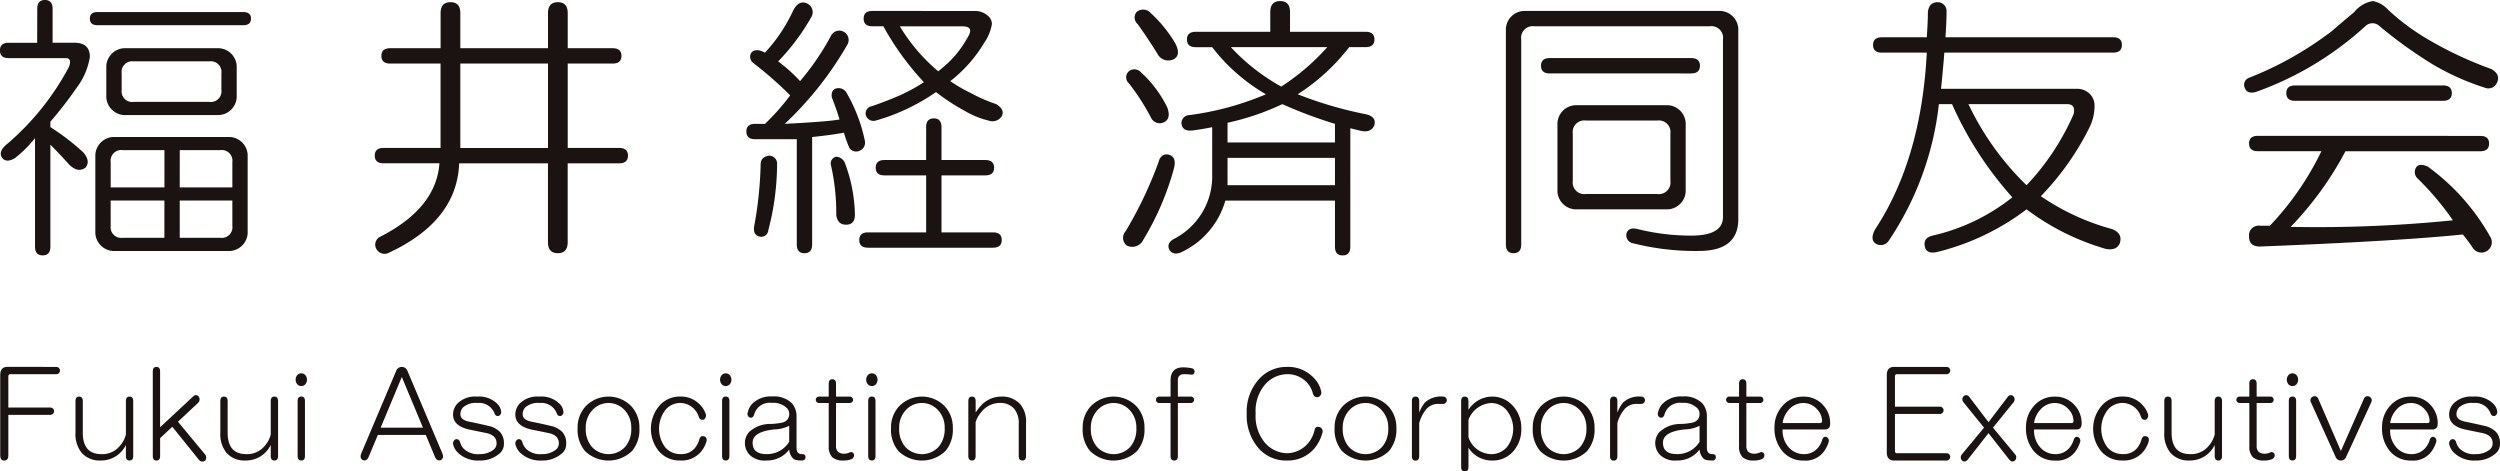 <svg xmlns="http://www.w3.org/2000/svg" width="246.597" height="46.508" viewBox="0 0 246.597 46.508">
  <g transform="translate(0 2)">
    <g class="logo_jp" transform="translate(0 -2)">
      <path id="path_1" data-name="path 1" d="M357.129,260.357q0-.865.757-.865c.5,0,.757.289.757.865v3.351h2.162q1.513,0,1.514,1.406a6.8,6.8,0,0,1-1.3,3.027,38.346,38.346,0,0,1-2.595,3.352v.54a22.724,22.724,0,0,1,3.243,2.487q.755.867.216,1.513-.757.543-1.622-.324-.866-.973-1.838-1.946v10.054c0,.577-.253.865-.757.865s-.757-.288-.757-.865v-10.7a12.17,12.17,0,0,1-1.946,1.946q-.867.542-1.3,0-.434-.649.54-1.406a26.1,26.1,0,0,0,6.054-7.568q.324-.863-.324-.864h-5.622c-.578,0-.864-.252-.864-.757s.287-.757.864-.757h2.811Zm20.325.324c.5,0,.757.216.757.648s-.253.649-.757.649H363.076q-.758,0-.757-.649t.757-.648Zm-1.3,12.324a1.861,1.861,0,0,1,1.729,1.73v7.784a1.861,1.861,0,0,1-1.729,1.73H364.589a1.861,1.861,0,0,1-1.73-1.73v-7.784a1.861,1.861,0,0,1,1.73-1.73Zm-1.081-8.757a1.858,1.858,0,0,1,1.729,1.729v3.135a1.858,1.858,0,0,1-1.729,1.729H365.67a1.859,1.859,0,0,1-1.73-1.729v-3.135a1.859,1.859,0,0,1,1.73-1.729ZM365.562,274.3a1.051,1.051,0,0,0-1.189,1.19v2.486h5.3V274.3Zm-1.189,7.46a1.051,1.051,0,0,0,1.189,1.189h4.108v-3.675h-5.3Zm2.271-16.216a1.051,1.051,0,0,0-1.189,1.189v1.621a1.051,1.051,0,0,0,1.189,1.189h7.46a1.051,1.051,0,0,0,1.189-1.189v-1.621a1.052,1.052,0,0,0-1.189-1.189Zm4.54,12.433h5.19v-2.486a1.052,1.052,0,0,0-1.189-1.19h-4Zm0,4.973h4a1.052,1.052,0,0,0,1.189-1.189v-2.486h-5.19Z" transform="translate(-353.454 -259.492)" fill="#1a1311"/>
      <path id="path_2" data-name="path 2" d="M423.883,260.947c0-.719.324-1.081.973-1.081s.972.361.972,1.081v3.46h8.649v-3.46c0-.719.324-1.081.973-1.081s.973.361.973,1.081v3.46h4.433q.865,0,.865.756t-.865.757h-4.433v8.324H441.5c.577,0,.865.254.865.758s-.288.756-.865.756h-5.081v7.784q0,1.081-.973,1.082t-.973-1.082v-7.784h-8.757q-.218,5.731-7.027,8.865a.907.907,0,0,1-1.081-.325.865.865,0,0,1,.324-1.3q5.514-2.81,5.838-7.243h-5.514c-.578,0-.865-.252-.865-.756s.287-.758.865-.758h5.622V265.92H418.91c-.578,0-.864-.252-.864-.757s.287-.756.864-.756h4.973Zm1.945,13.3h8.649V265.92h-8.649Z" transform="translate(-380.423 -259.65)" fill="#1a1311"/>
      <path id="path_3" data-name="path 3" d="M486.725,259.994a.947.947,0,0,1,.432,1.405,21.192,21.192,0,0,1-3.244,4.325,15.425,15.425,0,0,1,2.162,1.946,25.309,25.309,0,0,0,3.028-4.433.921.921,0,1,1,1.621.865,33.713,33.713,0,0,1-6.162,7.784q4.217-.215,5.406-.432-.324-1.08-.757-2.163c-.072-.432.036-.719.324-.865a.909.909,0,0,1,1.081.325,15.775,15.775,0,0,1,1.838,4.757.873.873,0,0,1-.649,1.081.8.8,0,0,1-.866-.324,12.547,12.547,0,0,1-.54-1.513q-1.081.218-3.135.433v10.595c0,.577-.253.865-.757.865s-.757-.289-.757-.865V273.4h-4.108c-.578,0-.864-.252-.864-.757s.287-.757.864-.757h.973a22.976,22.976,0,0,0,2.486-2.811,38.375,38.375,0,0,0-3.568-3.135.788.788,0,0,1-.324-.973q.217-.431.865-.324a4.524,4.524,0,0,1,.541.216,15.906,15.906,0,0,0,2.811-4.216Q485.968,259.669,486.725,259.994Zm-3.676,15.028a.788.788,0,0,1,.757.865,25.935,25.935,0,0,1-.864,6.486.694.694,0,0,1-.757.649q-.756-.108-.649-.973a37.988,37.988,0,0,0,.649-6.162C482.184,275.383,482.471,275.094,483.049,275.021Zm6.595.108a.973.973,0,0,1,.864.648,15.043,15.043,0,0,1,.974,5.081q0,.972-.865.973t-.973-.973a21.5,21.5,0,0,0-.54-4.973A.665.665,0,0,1,489.644,275.13Zm8.865-2.919q0-.864.757-.864c.5,0,.757.289.757.864v3.243h4.323c.577,0,.865.253.865.757s-.288.757-.865.757h-4.323v5.622H505.1q.865,0,.865.756c0,.5-.289.756-.865.756H492.779c-.578,0-.865-.253-.865-.756s.287-.756.865-.756h5.73v-5.622H494.4c-.578,0-.864-.252-.864-.757s.287-.757.864-.757h4.108Zm4.757-11.459a1.906,1.906,0,0,1,1.406.54,1.038,1.038,0,0,1,.324.757,4.563,4.563,0,0,1-.756,1.838,13.641,13.641,0,0,1-3.351,3.785,15.549,15.549,0,0,0,2.054,1.189,15.192,15.192,0,0,0,2.486,1.081q.865.542.541,1.189a1.094,1.094,0,0,1-1.3.432,8.471,8.471,0,0,1-2.379-.973,20.625,20.625,0,0,1-2.81-1.838,19.939,19.939,0,0,1-5.946,2.811.785.785,0,0,1-.974-.541.706.706,0,0,1,.541-.864q1.3-.431,2.811-1.081a17.889,17.889,0,0,0,2.378-1.3,27.237,27.237,0,0,1-4-5.514h-1.081c-.578,0-.864-.252-.864-.757s.287-.756.864-.756ZM499.7,266.7a11.948,11.948,0,0,0,1.729-1.622,11.235,11.235,0,0,0,1.3-1.946q.43-.864-.649-.865h-6.162A17.667,17.667,0,0,0,499.7,266.7Z" transform="translate(-407.156 -259.669)" fill="#1a1311"/>
      <path id="path_4" data-name="path 4" d="M549.506,274.815q.866.217.541,1.405a27.567,27.567,0,0,1-3.026,7.027,1.2,1.2,0,0,1-1.622.541.967.967,0,0,1-.108-1.406,39.656,39.656,0,0,0,3.243-6.81Q548.75,274.707,549.506,274.815Zm-3.891-8.217a.862.862,0,0,1,1.189.108,11.471,11.471,0,0,1,2.595,3.46q.43,1.191-.433,1.513a.961.961,0,0,1-1.189-.54,22.43,22.43,0,0,0-2.162-3.351A.786.786,0,0,1,545.615,266.6Zm.756-5.838a.989.989,0,0,1,1.406.108,13.249,13.249,0,0,1,2.379,2.919c.433.794.394,1.335-.109,1.622a1.2,1.2,0,0,1-1.621-.541q-1.082-1.728-1.946-2.919A.858.858,0,0,1,546.371,260.76Zm13.189,0q0-1.08.973-1.081t.974,1.081v1.946h7.459c.576,0,.866.253.866.757s-.289.757-.866.757h-1.621a20.02,20.02,0,0,1-5.081,4.648,38.673,38.673,0,0,0,6.594,1.946q1.19.219.974,1.081c-.216.578-.721.757-1.514.541l-.864-.216V283.9c0,.577-.254.865-.758.865s-.756-.288-.756-.865v-4.54H555.128a8.048,8.048,0,0,1-4.108,4.973c-.648.361-1.118.324-1.406-.109q-.323-.648.432-1.081a6.927,6.927,0,0,0,3.784-6.378v-4.649q-1.082.219-1.946.324c-.648.073-1.01-.143-1.08-.649a.788.788,0,0,1,.756-.865,28.7,28.7,0,0,0,7.568-2.054,18.217,18.217,0,0,1-5.3-4.648h-1.622c-.578,0-.865-.252-.865-.757s.286-.757.865-.757h7.352Zm-4.216,10.919v1.946H565.94v-1.838a43.028,43.028,0,0,1-5.19-1.946A25.035,25.035,0,0,1,555.345,271.679Zm0,6.162H565.94v-2.7H555.345Zm5.3-9.73a22.5,22.5,0,0,0,4.54-3.891h-9.514A19.848,19.848,0,0,0,560.642,268.111Z" transform="translate(-434.261 -259.571)" fill="#1a1311"/>
      <path id="path_5" data-name="path 5" d="M631.537,261.362a1.859,1.859,0,0,1,1.73,1.729V281.9q0,3.135-3.892,3.135a25.126,25.126,0,0,1-6.487-.757.8.8,0,0,1-.648-.973c.145-.433.5-.576,1.081-.433a21.751,21.751,0,0,0,5.3.649q3.135,0,3.135-1.838V264.173a1.146,1.146,0,0,0-1.3-1.3h-17.3a1.146,1.146,0,0,0-1.3,1.3v20.217c0,.577-.254.865-.757.865s-.756-.289-.756-.865v-21.3a1.859,1.859,0,0,1,1.73-1.729Zm-2.919,4.648c.576,0,.865.253.865.757s-.289.757-.865.757H614.672q-.866,0-.864-.757c0-.5.287-.757.864-.757Zm-2.27,4.649a1.861,1.861,0,0,1,1.73,1.729V279.2a1.861,1.861,0,0,1-1.73,1.73h-9.19a1.858,1.858,0,0,1-1.729-1.73v-6.811a1.858,1.858,0,0,1,1.729-1.729Zm-9.406,2.811v4.649a1.147,1.147,0,0,0,1.3,1.3h7.027a1.147,1.147,0,0,0,1.3-1.3V273.47a1.147,1.147,0,0,0-1.3-1.3H618.24A1.147,1.147,0,0,0,616.942,273.47Z" transform="translate(-461.804 -260.281)" fill="#1a1311"/>
      <path id="path_6" data-name="path 6" d="M678.239,263.326q.107-1.622.108-2.486.107-.974.974-.973a.881.881,0,0,1,.865.973q0,.972-.108,2.486h16.541c.576,0,.864.253.864.757s-.288.756-.864.756H679.969q-.108,1.406-.324,3.568h13.406a1.777,1.777,0,0,1,1.3.541,1.614,1.614,0,0,1,.432,1.189,4.771,4.771,0,0,1-.432,1.946,26.775,26.775,0,0,1-4.865,6.92,23.169,23.169,0,0,0,7.027,3.243q1.081.431.758,1.406c-.216.5-.686.685-1.406.541a24.1,24.1,0,0,1-7.784-3.892,24.117,24.117,0,0,1-8.865,4.216c-.72.145-1.118-.072-1.189-.648q-.108-.756.757-.973a19.623,19.623,0,0,0,7.892-3.784,34.976,34.976,0,0,1-5.947-9.189h-1.3a30.015,30.015,0,0,1-4.972,13.514.943.943,0,0,1-1.3.216q-.542-.432,0-1.406,4.541-6.917,5.081-17.406h-4.433q-.866,0-.865-.756c0-.5.287-.757.865-.757Zm9.838,14.595a24.3,24.3,0,0,0,4.648-7.027q.217-.972-.648-.973h-9.73A27.522,27.522,0,0,0,688.077,277.92Z" transform="translate(-488.181 -259.65)" fill="#1a1311"/>
      <path id="path_7" data-name="path 7" d="M750.486,260.544a21.867,21.867,0,0,0,3.568,2.7,36.987,36.987,0,0,0,6.595,3.135q.973.542.541,1.406a.922.922,0,0,1-1.189.432,24.768,24.768,0,0,1-5.082-2.27,43.881,43.881,0,0,1-5.4-3.892,1,1,0,0,0-1.3.108,31.754,31.754,0,0,1-10.811,6.487q-.866.218-1.082-.433a.729.729,0,0,1,.433-.973,33.7,33.7,0,0,0,8.216-4.649q.865-.755,2.163-1.838a2.957,2.957,0,0,1,1.838-1.081A2.759,2.759,0,0,1,750.486,260.544Zm9.081,12.433c.577,0,.866.253.866.757s-.289.756-.866.756h-13.3a32.734,32.734,0,0,1-5.405,7.46,133.509,133.509,0,0,0,16-.648,27.6,27.6,0,0,0-3.459-4.108A.859.859,0,0,1,753.3,276q.324-.324,1.082,0a21.615,21.615,0,0,1,6.162,6.919,1.02,1.02,0,1,1-1.73,1.081,15.285,15.285,0,0,0-.973-1.3q-6.27.648-20,1.189-1.082,0-1.081-.973a.955.955,0,0,1,1.081-1.081h.973a28.85,28.85,0,0,0,5.081-7.352h-6.271q-.866,0-.864-.756c0-.5.287-.757.864-.757ZM755.892,268c.577,0,.866.253.866.757s-.289.757-.866.757H741.3c-.578,0-.866-.252-.866-.757s.287-.757.866-.757Z" transform="translate(-514.914 -259.571)" fill="#1a1311"/>
    </g>
    <g class="logo_en" transform="translate(0.021 34.192)">
      <path id="path_8" data-name="path 8" d="M359.025,315.166a.36.36,0,1,1,0,.72h-4.532c-.134,0-.2.077-.2.225v3.063h4.13a.361.361,0,1,1,0,.721h-4.13V323.9c0,.331-.134.5-.4.5s-.4-.164-.4-.5v-7.928q0-.811.722-.811Z" transform="translate(-353.491 -315.166)" fill="#1a1311"/>
      <path id="path_9" data-name="path 9" d="M366.331,320.679c0-.3.12-.451.361-.451s.361.151.361.451v3.109q0,2.118,1.845,2.117a2.23,2.23,0,0,0,1.845-.856,2.639,2.639,0,0,0,.562-1.081v-3.289c0-.3.12-.451.361-.451s.361.151.361.451v5.405c0,.3-.12.451-.361.451s-.361-.151-.361-.451V325a2.715,2.715,0,0,1-2.527,1.532,2.342,2.342,0,0,1-1.845-.766,2.97,2.97,0,0,1-.6-2.026Z" transform="translate(-358.907 -317.301)" fill="#1a1311"/>
      <path id="path_10" data-name="path 10" d="M379.517,315.616c0-.3.12-.45.361-.45s.361.151.361.45v5.5l3.288-3.064a.34.34,0,0,1,.522.045.475.475,0,0,1-.08.631L382,320.571l2.688,3.244a.477.477,0,0,1,0,.585.428.428,0,0,1-.6-.045l-2.647-3.288-1.2,1.126v1.757c0,.3-.12.451-.361.451s-.361-.151-.361-.451Z" transform="translate(-364.468 -315.166)" fill="#1a1311"/>
      <path id="path_11" data-name="path 11" d="M391.04,320.679c0-.3.12-.451.361-.451s.361.151.361.451v3.109q0,2.118,1.845,2.117a2.231,2.231,0,0,0,1.845-.856,2.644,2.644,0,0,0,.561-1.081v-3.289c0-.3.12-.451.361-.451s.361.151.361.451v5.405c0,.3-.12.451-.361.451s-.361-.151-.361-.451V325a2.715,2.715,0,0,1-2.527,1.532,2.342,2.342,0,0,1-1.845-.766,2.97,2.97,0,0,1-.6-2.026Z" transform="translate(-369.328 -317.301)" fill="#1a1311"/>
      <path id="path_12" data-name="path 12" d="M404.843,316.437a.713.713,0,0,1,0,.9.537.537,0,0,1-.8,0,.714.714,0,0,1,0-.9.538.538,0,0,1,.8,0ZM404.081,319c0-.3.12-.451.361-.451s.361.151.361.451v5.405c0,.3-.12.451-.361.451s-.361-.151-.361-.451Z" transform="translate(-374.744 -315.626)" fill="#1a1311"/>
      <path id="path_13" data-name="path 13" d="M418.474,315.571a.592.592,0,0,1,1.123,0l3.449,8.154c.108.3.053.511-.159.63q-.362.134-.563-.271l-.922-2.207H416.67l-.923,2.207q-.2.406-.561.271c-.215-.119-.268-.331-.161-.63Zm2.647,5.586-2.086-5-2.085,5Z" transform="translate(-379.422 -315.166)" fill="#1a1311"/>
      <path id="path_14" data-name="path 14" d="M435.161,320.995a1.223,1.223,0,0,1,.32.676.406.406,0,0,1-.2.45.325.325,0,0,1-.44-.225,1.623,1.623,0,0,0-1.685-1.037,1.878,1.878,0,0,0-1.444.451.979.979,0,0,0-.241.677c0,.36.294.6.882.72.614.121,1.3.27,2.045.45a2.289,2.289,0,0,1,1,.586,1.628,1.628,0,0,1,.362,1.125,1.212,1.212,0,0,1-.4.947,2.9,2.9,0,0,1-2.006.72,2.864,2.864,0,0,1-2.126-.766,1.657,1.657,0,0,1-.441-.72.467.467,0,0,1,.16-.586c.214-.09.374-.013.481.225a1.486,1.486,0,0,0,.361.676,2,2,0,0,0,1.564.541,2.165,2.165,0,0,0,1.4-.45.764.764,0,0,0,.282-.631q0-.763-.963-.991l-1.765-.36q-1.565-.359-1.564-1.486a1.594,1.594,0,0,1,.442-1.082,2.454,2.454,0,0,1,1.924-.676A2.532,2.532,0,0,1,435.161,320.995Z" transform="translate(-386.076 -317.301)" fill="#1a1311"/>
      <path id="path_15" data-name="path 15" d="M445.781,320.995a1.223,1.223,0,0,1,.32.676.405.405,0,0,1-.2.45.325.325,0,0,1-.44-.225,1.623,1.623,0,0,0-1.685-1.037,1.879,1.879,0,0,0-1.444.451.98.98,0,0,0-.241.677c0,.36.294.6.883.72.614.121,1.3.27,2.046.45a2.29,2.29,0,0,1,1,.586,1.628,1.628,0,0,1,.362,1.125,1.209,1.209,0,0,1-.4.947,2.9,2.9,0,0,1-2.006.72,2.865,2.865,0,0,1-2.126-.766,1.657,1.657,0,0,1-.441-.72.467.467,0,0,1,.16-.586c.214-.09.374-.013.481.225a1.5,1.5,0,0,0,.361.676,2,2,0,0,0,1.564.541,2.164,2.164,0,0,0,1.4-.45.764.764,0,0,0,.282-.631q0-.763-.963-.991l-1.765-.36q-1.565-.359-1.564-1.486a1.594,1.594,0,0,1,.442-1.082,2.454,2.454,0,0,1,1.924-.676A2.532,2.532,0,0,1,445.781,320.995Z" transform="translate(-390.555 -317.301)" fill="#1a1311"/>
      <path id="path_16" data-name="path 16" d="M457.324,321.22a3.078,3.078,0,0,1,.76,2.117,3.264,3.264,0,0,1-.722,2.253,3.332,3.332,0,0,1-4.652,0,3.27,3.27,0,0,1-.722-2.253,3.068,3.068,0,0,1,.763-2.117,3.131,3.131,0,0,1,4.573,0Zm-3.931.406a2.476,2.476,0,0,0-.6,1.711,2.674,2.674,0,0,0,.6,1.847,2.235,2.235,0,0,0,3.288,0,2.677,2.677,0,0,0,.6-1.847,2.479,2.479,0,0,0-.6-1.711,2.146,2.146,0,0,0-3.288,0Z" transform="translate(-395.035 -317.301)" fill="#1a1311"/>
      <path id="path_17" data-name="path 17" d="M469.419,321.129a2.136,2.136,0,0,1,.44.721.5.5,0,0,1-.121.63.368.368,0,0,1-.521-.225,1.944,1.944,0,0,0-1.8-1.4,1.911,1.911,0,0,0-1.485.676,3.055,3.055,0,0,0-.039,3.694,1.949,1.949,0,0,0,1.524.676,1.73,1.73,0,0,0,1.363-.541,2.33,2.33,0,0,0,.481-.9c.08-.271.227-.374.442-.316.213.032.306.18.28.45a2.759,2.759,0,0,1-.642,1.171,2.49,2.49,0,0,1-1.965.766,2.66,2.66,0,0,1-2.086-.9,3.5,3.5,0,0,1,.04-4.505,2.626,2.626,0,0,1,2.046-.9A2.552,2.552,0,0,1,469.419,321.129Z" transform="translate(-400.305 -317.301)" fill="#1a1311"/>
      <path id="path_18" data-name="path 18" d="M477.247,316.437a.714.714,0,0,1,0,.9.536.536,0,0,1-.8,0,.711.711,0,0,1,0-.9.537.537,0,0,1,.8,0ZM476.485,319c0-.3.12-.451.361-.451s.361.151.361.451v5.405c0,.3-.121.451-.361.451s-.361-.151-.361-.451Z" transform="translate(-405.281 -315.626)" fill="#1a1311"/>
      <path id="path_19" data-name="path 19" d="M485.175,320.9a1.963,1.963,0,0,1,.442,1.351v3.019q0,.631.522.631c.241,0,.36.09.36.269a.318.318,0,0,1-.36.361c-.455,0-.735-.061-.842-.181a1.353,1.353,0,0,1-.4-.9,2.707,2.707,0,0,1-2.246,1.081,2.12,2.12,0,0,1-1.645-.541,1.683,1.683,0,0,1-.481-1.126,1.634,1.634,0,0,1,.4-1.125,3.044,3.044,0,0,1,2.165-.812,6.579,6.579,0,0,0,1.123-.135.968.968,0,0,0,.482-.271.915.915,0,0,0,.2-.63.815.815,0,0,0-.241-.541,1.906,1.906,0,0,0-1.483-.5,1.569,1.569,0,0,0-1.725,1.128c-.08.269-.227.375-.442.315a.392.392,0,0,1-.2-.5,1.873,1.873,0,0,1,.4-.811,2.552,2.552,0,0,1,2.005-.767A2.512,2.512,0,0,1,485.175,320.9Zm-.28,2.208a3.529,3.529,0,0,1-1.484.361q-2.126.225-2.126,1.306,0,1.128,1.363,1.126a2.544,2.544,0,0,0,2.246-1.217Z" transform="translate(-407.069 -317.301)" fill="#1a1311"/>
      <path id="path_20" data-name="path 20" d="M493.886,318.98v-1.261c0-.3.121-.45.361-.45s.361.151.361.45v1.261h1.364a.315.315,0,1,1,0,.631h-1.364v4.19a.814.814,0,0,0,.2.631.935.935,0,0,0,.642.18,1.216,1.216,0,0,0,.522-.135.3.3,0,0,1,.4.18.413.413,0,0,1-.241.494,2.057,2.057,0,0,1-.8.136,1.611,1.611,0,0,1-1.084-.316,1.463,1.463,0,0,1-.361-1.081v-4.28h-.962a.315.315,0,1,1,0-.631Z" transform="translate(-412.164 -316.053)" fill="#1a1311"/>
      <path id="path_21" data-name="path 21" d="M502.174,316.437a.715.715,0,0,1,0,.9.536.536,0,0,1-.8,0,.711.711,0,0,1,0-.9.537.537,0,0,1,.8,0ZM501.412,319c0-.3.12-.451.361-.451s.36.151.36.451v5.405c0,.3-.12.451-.36.451s-.361-.151-.361-.451Z" transform="translate(-415.795 -315.626)" fill="#1a1311"/>
      <path id="path_22" data-name="path 22" d="M510.788,321.22a3.078,3.078,0,0,1,.761,2.117,3.267,3.267,0,0,1-.722,2.253,3.333,3.333,0,0,1-4.652,0,3.27,3.27,0,0,1-.722-2.253,3.068,3.068,0,0,1,.762-2.117,3.131,3.131,0,0,1,4.573,0Zm-3.931.406a2.473,2.473,0,0,0-.6,1.711,2.671,2.671,0,0,0,.6,1.847,2.235,2.235,0,0,0,3.288,0,2.676,2.676,0,0,0,.6-1.847,2.478,2.478,0,0,0-.6-1.711,2.146,2.146,0,0,0-3.288,0Z" transform="translate(-417.584 -317.301)" fill="#1a1311"/>
      <path id="path_23" data-name="path 23" d="M518.64,320.679c0-.3.12-.451.361-.451s.361.151.361.451v1.126a4.343,4.343,0,0,1,.6-.766,2.7,2.7,0,0,1,1.925-.812,2.4,2.4,0,0,1,1.885.767,2.627,2.627,0,0,1,.56,1.8v3.288c0,.3-.12.451-.36.451s-.361-.151-.361-.451v-3.153a2.186,2.186,0,0,0-.441-1.486,1.742,1.742,0,0,0-1.364-.586,2.306,2.306,0,0,0-1.886.9,2.742,2.742,0,0,0-.561.991v3.333c0,.3-.121.451-.361.451s-.361-.151-.361-.451Z" transform="translate(-423.146 -317.301)" fill="#1a1311"/>
      <path id="path_24" data-name="path 24" d="M543.483,321.22a3.073,3.073,0,0,1,.761,2.117,3.267,3.267,0,0,1-.722,2.253,3.333,3.333,0,0,1-4.652,0,3.27,3.27,0,0,1-.722-2.253,3.066,3.066,0,0,1,.763-2.117,3.13,3.13,0,0,1,4.571,0Zm-3.93.406a2.477,2.477,0,0,0-.6,1.711,2.674,2.674,0,0,0,.6,1.847,2.236,2.236,0,0,0,3.289,0,2.682,2.682,0,0,0,.6-1.847,2.484,2.484,0,0,0-.6-1.711,2.147,2.147,0,0,0-3.289,0Z" transform="translate(-431.374 -317.301)" fill="#1a1311"/>
      <path id="path_25" data-name="path 25" d="M552.086,318.125v-1.576c0-.869.415-1.306,1.243-1.306a3.945,3.945,0,0,1,.842.09.318.318,0,0,1,.28.36c-.027.181-.121.271-.28.271a6.381,6.381,0,0,0-.642-.045c-.48-.029-.722.167-.722.586v1.621h1.284a.315.315,0,1,1,0,.631h-1.284v5.225c0,.3-.12.451-.36.451s-.362-.151-.362-.451v-5.225h-1.123a.315.315,0,1,1,0-.631Z" transform="translate(-436.644 -315.199)" fill="#1a1311"/>
      <path id="path_26" data-name="path 26" d="M572.825,316.336a2.57,2.57,0,0,1,.641,1.217.459.459,0,0,1-.28.585c-.241.061-.415-.046-.522-.315a2.544,2.544,0,0,0-.561-1.082,2.6,2.6,0,0,0-2.045-.856,2.933,2.933,0,0,0-2.206,1.126,4.011,4.011,0,0,0-.842,2.748,4.076,4.076,0,0,0,.842,2.792,2.925,2.925,0,0,0,2.206,1.127,2.747,2.747,0,0,0,2.126-.991,3.03,3.03,0,0,0,.641-1.306c.053-.271.227-.361.52-.271a.444.444,0,0,1,.241.586,3.969,3.969,0,0,1-.8,1.531A3.431,3.431,0,0,1,570.1,324.4a3.587,3.587,0,0,1-2.808-1.217,4.947,4.947,0,0,1-1.163-3.423,4.76,4.76,0,0,1,1.123-3.288,3.632,3.632,0,0,1,2.808-1.306A3.456,3.456,0,0,1,572.825,316.336Z" transform="translate(-443.175 -315.166)" fill="#1a1311"/>
      <path id="path_27" data-name="path 27" d="M586.453,321.22a3.075,3.075,0,0,1,.761,2.117,3.264,3.264,0,0,1-.722,2.253,3.333,3.333,0,0,1-4.652,0,3.269,3.269,0,0,1-.722-2.253,3.071,3.071,0,0,1,.762-2.117,3.131,3.131,0,0,1,4.573,0Zm-3.93.406a2.474,2.474,0,0,0-.6,1.711,2.672,2.672,0,0,0,.6,1.847,2.234,2.234,0,0,0,3.288,0,2.676,2.676,0,0,0,.6-1.847,2.478,2.478,0,0,0-.6-1.711,2.146,2.146,0,0,0-3.288,0Z" transform="translate(-449.497 -317.301)" fill="#1a1311"/>
      <path id="path_28" data-name="path 28" d="M594.308,320.679c0-.3.12-.451.361-.451s.36.151.36.451v1.126a3.589,3.589,0,0,1,.562-.991,2.327,2.327,0,0,1,1.8-.586.361.361,0,1,1,0,.722h-.441a1.531,1.531,0,0,0-1.2.5,3.488,3.488,0,0,0-.722,1.4v3.243c0,.3-.12.451-.36.451s-.361-.151-.361-.451Z" transform="translate(-455.06 -317.301)" fill="#1a1311"/>
      <path id="path_29" data-name="path 29" d="M602.707,320.679c0-.3.121-.451.361-.451s.361.151.361.451v.856a2.8,2.8,0,0,1,2.286-1.307,2.726,2.726,0,0,1,2.127.947,3.211,3.211,0,0,1,.8,2.208,3.266,3.266,0,0,1-.8,2.252,2.667,2.667,0,0,1-2.086.9,2.717,2.717,0,0,1-2.326-1.261v1.892c0,.3-.121.45-.361.45s-.361-.151-.361-.45Zm.722,1.847v1.712a2.421,2.421,0,0,0,2.247,1.668,2.016,2.016,0,0,0,1.564-.721,2.921,2.921,0,0,0-.04-3.6,1.981,1.981,0,0,0-1.523-.721A2.532,2.532,0,0,0,603.429,322.526Z" transform="translate(-458.603 -317.301)" fill="#1a1311"/>
      <path id="path_30" data-name="path 30" d="M620.257,321.22a3.079,3.079,0,0,1,.762,2.117,3.264,3.264,0,0,1-.722,2.253,3.332,3.332,0,0,1-4.652,0,3.267,3.267,0,0,1-.722-2.253,3.065,3.065,0,0,1,.762-2.117,3.131,3.131,0,0,1,4.572,0Zm-3.93.406a2.476,2.476,0,0,0-.6,1.711,2.674,2.674,0,0,0,.6,1.847,2.236,2.236,0,0,0,3.289,0,2.685,2.685,0,0,0,.6-1.847,2.486,2.486,0,0,0-.6-1.711,2.147,2.147,0,0,0-3.289,0Z" transform="translate(-463.755 -317.301)" fill="#1a1311"/>
      <path id="path_31" data-name="path 31" d="M628.111,320.679c0-.3.12-.451.362-.451s.36.151.36.451v1.126a3.59,3.59,0,0,1,.562-.991,2.328,2.328,0,0,1,1.8-.586.361.361,0,1,1,0,.722h-.44a1.531,1.531,0,0,0-1.2.5,3.48,3.48,0,0,0-.722,1.4v3.243c0,.3-.12.451-.36.451s-.362-.151-.362-.451Z" transform="translate(-469.318 -317.301)" fill="#1a1311"/>
      <path id="path_32" data-name="path 32" d="M640.47,320.9a1.969,1.969,0,0,1,.442,1.351v3.019q0,.631.52.631c.242,0,.361.09.361.269a.318.318,0,0,1-.361.361c-.455,0-.735-.061-.842-.181a1.356,1.356,0,0,1-.4-.9,2.706,2.706,0,0,1-2.245,1.081,2.121,2.121,0,0,1-1.646-.541,1.688,1.688,0,0,1-.481-1.126,1.631,1.631,0,0,1,.4-1.125,3.044,3.044,0,0,1,2.165-.812,6.579,6.579,0,0,0,1.122-.135.972.972,0,0,0,.482-.271.915.915,0,0,0,.2-.63.814.814,0,0,0-.241-.541,1.908,1.908,0,0,0-1.484-.5,1.569,1.569,0,0,0-1.725,1.128c-.08.269-.228.375-.442.315a.393.393,0,0,1-.2-.5,1.866,1.866,0,0,1,.4-.811,2.551,2.551,0,0,1,2.006-.767A2.513,2.513,0,0,1,640.47,320.9Zm-.281,2.208a3.528,3.528,0,0,1-1.484.361q-2.125.225-2.124,1.306,0,1.128,1.363,1.126a2.542,2.542,0,0,0,2.245-1.217Z" transform="translate(-472.568 -317.301)" fill="#1a1311"/>
      <path id="path_33" data-name="path 33" d="M649.179,318.98v-1.261c0-.3.12-.45.36-.45s.362.151.362.45v1.261h1.364a.315.315,0,1,1,0,.631H649.9v4.19a.817.817,0,0,0,.2.631.933.933,0,0,0,.641.18,1.216,1.216,0,0,0,.522-.135.3.3,0,0,1,.4.18.413.413,0,0,1-.242.494,2.054,2.054,0,0,1-.8.136,1.612,1.612,0,0,1-1.084-.316,1.462,1.462,0,0,1-.36-1.081v-4.28h-.963a.315.315,0,1,1,0-.631Z" transform="translate(-477.662 -316.053)" fill="#1a1311"/>
      <path id="path_34" data-name="path 34" d="M660.972,321.084a2.624,2.624,0,0,1,.681,1.8c0,.392-.174.586-.52.586H656.96a2.474,2.474,0,0,0,.563,1.712,1.933,1.933,0,0,0,1.484.721,1.763,1.763,0,0,0,1.483-.676,2.229,2.229,0,0,0,.4-.811c.106-.209.254-.271.441-.18a.407.407,0,0,1,.162.5,3.065,3.065,0,0,1-.522.991,2.239,2.239,0,0,1-1.925.811,2.663,2.663,0,0,1-2.086-.9,3.455,3.455,0,0,1-.8-2.388,3.081,3.081,0,0,1,.8-2.117,2.626,2.626,0,0,1,2.046-.9A2.515,2.515,0,0,1,660.972,321.084Zm-4.011,1.757h3.691c.132,0,.2-.074.2-.225a1.682,1.682,0,0,0-.483-1.125,1.8,1.8,0,0,0-1.4-.631,1.9,1.9,0,0,0-1.443.721A2.423,2.423,0,0,0,656.96,322.841Z" transform="translate(-481.147 -317.301)" fill="#1a1311"/>
      <path id="path_35" data-name="path 35" d="M681.215,315.166a.36.36,0,1,1,0,.72h-4.892c-.135,0-.2.077-.2.225v2.973h4.453a.361.361,0,0,1,0,.721h-4.453v3.649c0,.151.066.226.2.226h4.892a.36.36,0,1,1,0,.72h-5.175q-.721,0-.722-.811v-7.613q0-.811.722-.811Z" transform="translate(-489.228 -315.166)" fill="#1a1311"/>
      <path id="path_36" data-name="path 36" d="M690.229,323.192l-2.045-2.523a.446.446,0,0,1,.039-.586.367.367,0,0,1,.563.091l1.885,2.478,1.884-2.478a.366.366,0,0,1,.561-.091.447.447,0,0,1,.041.586l-2.046,2.523,2.206,2.658a.443.443,0,0,1-.04.585c-.187.151-.374.12-.561-.091l-2.045-2.612-2.046,2.612c-.187.21-.374.242-.56.091a.441.441,0,0,1-.04-.585Z" transform="translate(-494.548 -317.201)" fill="#1a1311"/>
      <path id="path_37" data-name="path 37" d="M703.869,321.084a2.63,2.63,0,0,1,.682,1.8c0,.392-.175.586-.522.586h-4.171a2.48,2.48,0,0,0,.563,1.712,1.933,1.933,0,0,0,1.484.721,1.766,1.766,0,0,0,1.484-.676,2.227,2.227,0,0,0,.4-.811c.107-.209.254-.271.442-.18a.408.408,0,0,1,.161.5,3.05,3.05,0,0,1-.522.991,2.24,2.24,0,0,1-1.925.811,2.663,2.663,0,0,1-2.086-.9,3.461,3.461,0,0,1-.8-2.388,3.087,3.087,0,0,1,.8-2.117,2.628,2.628,0,0,1,2.046-.9A2.516,2.516,0,0,1,703.869,321.084Zm-4.012,1.757h3.691c.134,0,.2-.074.2-.225a1.683,1.683,0,0,0-.482-1.125,1.8,1.8,0,0,0-1.4-.631,1.9,1.9,0,0,0-1.443.721A2.428,2.428,0,0,0,699.857,322.841Z" transform="translate(-499.24 -317.301)" fill="#1a1311"/>
      <path id="path_38" data-name="path 38" d="M715.444,321.129a2.137,2.137,0,0,1,.44.721.5.5,0,0,1-.12.63.369.369,0,0,1-.522-.225,1.943,1.943,0,0,0-1.8-1.4,1.91,1.91,0,0,0-1.484.676,3.052,3.052,0,0,0-.04,3.694,1.951,1.951,0,0,0,1.524.676,1.731,1.731,0,0,0,1.364-.541,2.336,2.336,0,0,0,.48-.9c.08-.271.226-.374.441-.316.214.032.307.18.281.45a2.771,2.771,0,0,1-.642,1.171,2.492,2.492,0,0,1-1.965.766,2.663,2.663,0,0,1-2.086-.9,3.5,3.5,0,0,1,.041-4.505,2.624,2.624,0,0,1,2.045-.9A2.554,2.554,0,0,1,715.444,321.129Z" transform="translate(-504.071 -317.301)" fill="#1a1311"/>
      <path id="path_39" data-name="path 39" d="M722.655,320.679c0-.3.121-.451.361-.451s.36.151.36.451v3.109q0,2.118,1.845,2.117a2.232,2.232,0,0,0,1.846-.856,2.636,2.636,0,0,0,.561-1.081v-3.289c0-.3.121-.451.361-.451s.36.151.36.451v5.405c0,.3-.121.451-.36.451s-.361-.151-.361-.451V325a2.713,2.713,0,0,1-2.526,1.532,2.348,2.348,0,0,1-1.847-.766,2.97,2.97,0,0,1-.6-2.026Z" transform="translate(-509.193 -317.301)" fill="#1a1311"/>
      <path id="path_40" data-name="path 40" d="M736.224,318.98v-1.261c0-.3.121-.45.36-.45s.363.151.363.45v1.261h1.363a.315.315,0,1,1,0,.631h-1.363v4.19a.817.817,0,0,0,.2.631.933.933,0,0,0,.641.18,1.216,1.216,0,0,0,.522-.135.3.3,0,0,1,.4.18.413.413,0,0,1-.241.494,2.057,2.057,0,0,1-.8.136,1.614,1.614,0,0,1-1.084-.316,1.465,1.465,0,0,1-.36-1.081v-4.28h-.962a.315.315,0,1,1,0-.631Z" transform="translate(-514.375 -316.053)" fill="#1a1311"/>
      <path id="path_41" data-name="path 41" d="M744.514,316.437a.718.718,0,0,1,0,.9.536.536,0,0,1-.8,0,.711.711,0,0,1,0-.9.538.538,0,0,1,.8,0ZM743.752,319c0-.3.12-.451.361-.451s.361.151.361.451v5.405c0,.3-.121.451-.361.451s-.361-.151-.361-.451Z" transform="translate(-518.007 -315.626)" fill="#1a1311"/>
      <path id="path_42" data-name="path 42" d="M747.628,320.74a.412.412,0,0,1,.2-.541.386.386,0,0,1,.52.18l2.246,5.181,2.286-5.181a.388.388,0,0,1,.522-.18.412.412,0,0,1,.2.541l-2.488,5.405a.557.557,0,0,1-1.042,0Z" transform="translate(-519.713 -317.272)" fill="#1a1311"/>
      <path id="path_43" data-name="path 43" d="M764.611,321.084a2.63,2.63,0,0,1,.682,1.8c0,.392-.175.586-.522.586H760.6a2.479,2.479,0,0,0,.561,1.712,1.935,1.935,0,0,0,1.485.721,1.762,1.762,0,0,0,1.482-.676,2.2,2.2,0,0,0,.4-.811c.108-.209.256-.271.442-.18a.407.407,0,0,1,.161.5,3.058,3.058,0,0,1-.521.991,2.241,2.241,0,0,1-1.926.811,2.659,2.659,0,0,1-2.085-.9,3.453,3.453,0,0,1-.8-2.388,3.08,3.08,0,0,1,.8-2.117,2.624,2.624,0,0,1,2.046-.9A2.517,2.517,0,0,1,764.611,321.084Zm-4.011,1.757h3.69c.133,0,.2-.074.2-.225a1.683,1.683,0,0,0-.482-1.125,1.8,1.8,0,0,0-1.4-.631,1.905,1.905,0,0,0-1.444.721A2.421,2.421,0,0,0,760.6,322.841Z" transform="translate(-524.859 -317.301)" fill="#1a1311"/>
      <path id="path_44" data-name="path 44" d="M775.664,320.995a1.226,1.226,0,0,1,.319.676.406.406,0,0,1-.2.45.326.326,0,0,1-.441-.225,1.622,1.622,0,0,0-1.684-1.037,1.877,1.877,0,0,0-1.444.451.98.98,0,0,0-.241.677c0,.36.294.6.882.72.615.121,1.3.27,2.046.45a2.29,2.29,0,0,1,1,.586,1.633,1.633,0,0,1,.361,1.125,1.209,1.209,0,0,1-.4.947,2.9,2.9,0,0,1-2.005.72,2.865,2.865,0,0,1-2.127-.766,1.668,1.668,0,0,1-.44-.72.467.467,0,0,1,.16-.586c.214-.09.374-.013.481.225a1.486,1.486,0,0,0,.361.676,2,2,0,0,0,1.564.541,2.161,2.161,0,0,0,1.4-.45.763.763,0,0,0,.282-.631q0-.763-.963-.991l-1.764-.36q-1.565-.359-1.564-1.486a1.6,1.6,0,0,1,.441-1.082,2.456,2.456,0,0,1,1.925-.676A2.534,2.534,0,0,1,775.664,320.995Z" transform="translate(-529.69 -317.301)" fill="#1a1311"/>
    </g>
  </g>
</svg>
